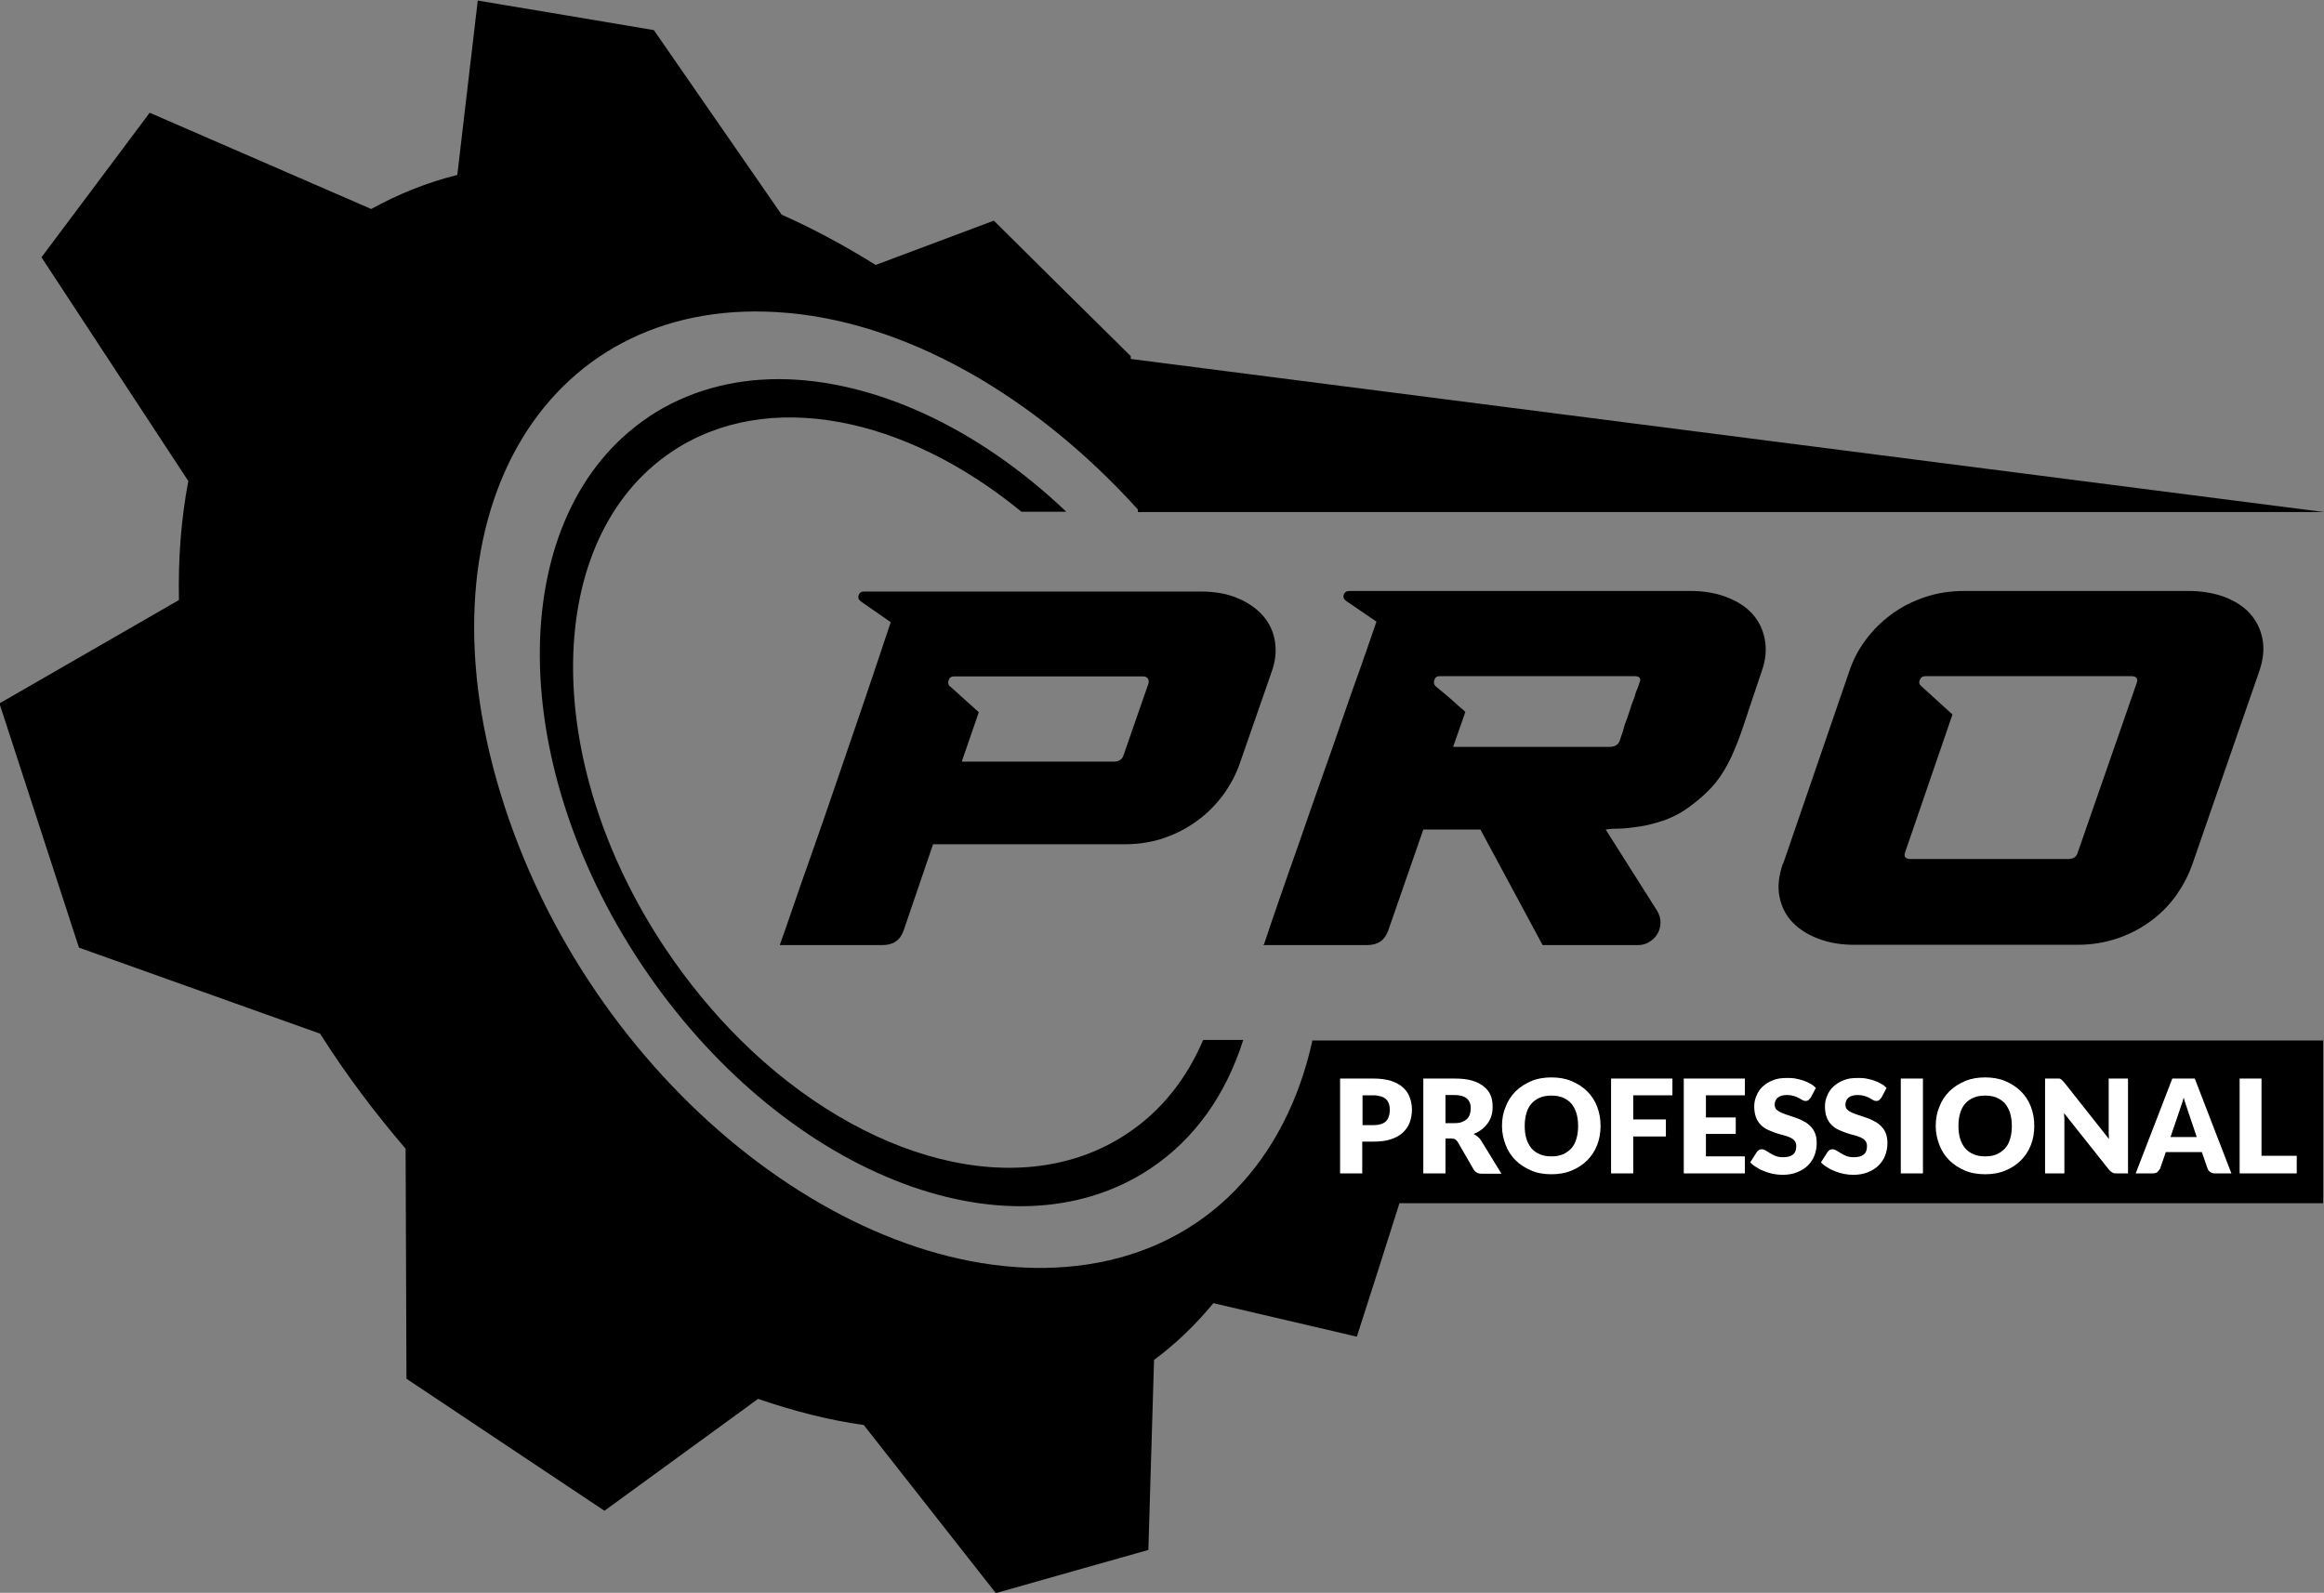 <?xml version="1.0" encoding="UTF-8"?>
<svg id="Layer_2" data-name="Layer 2" xmlns="http://www.w3.org/2000/svg" viewBox="0 0 81.82 56.09">
  <rect x="0" y="0" width="81.82" height="56.09" fill="#808080" stroke="none"/>
  <defs>
    <style>
      .cls-1 {
        fill: #fff;
      }

      .cls-2 {
        fill: none;
      }
    </style>
  </defs>
  <g id="Layer_1-2" data-name="Layer 1">
    <g>
      <path d="M37.03,47.57c-9.23,1.33-20.58-7.06-24.51-18.88-3.93-11.82,1.6-20.9,11.45-20.33,2.95.17,5.94,1.2,8.76,2.86-2.51-1.36-5.15-2.2-7.76-2.35-9.59-.55-14.96,8.28-11.14,19.77,3.83,11.49,14.86,19.66,23.83,18.36,2.44-.35,4.45-1.38,6.01-2.91-1.65,1.84-3.89,3.08-6.65,3.48"/>
      <path d="M46.21,36.62c-.92,4.21-3.7,7.28-7.95,7.91-7.72,1.14-17.21-6.04-20.5-16.15-3.29-10.11,1.34-17.88,9.58-17.39,4.5.26,9.13,2.98,12.72,6.95v.09h.08s.01.01.02.02v-.02s41.65,0,41.65,0l-42-5.39v-.1s-2.38-2.35-2.38-2.35l-2.44-2.42-4.16,1.56c-1.08-.67-2.18-1.27-3.31-1.77l-4.5-6.5-3.03-.51-3.17-.53-.72,6.14c-1.08.27-2.09.68-3.03,1.2l-7.8-3.39-1.87,2.5-1.94,2.59,5.17,7.88c-.25,1.32-.36,2.71-.33,4.19l-6.32,3.64,1.4,4.3,1.4,4.3,8.49,3.03c.91,1.44,1.93,2.79,3.01,4.05l.03,8.1,3.55,2.37,3.42,2.28,5.41-3.94c1.25.43,2.49.75,3.72.92l4.65,5.92,2.75-.78,2.62-.74.2-6.69c.78-.58,1.47-1.25,2.09-2l5.05,1.18.82-2.56.68-2.14h32.52v-5.73h-35.6Z"/>
      <path class="cls-2" d="M22.21,13.74c-5.37,3.58-5.49,12.84-.27,20.67,5.23,7.83,13.82,11.27,19.19,7.69,1.86-1.24,3.09-3.16,3.69-5.47h-2.46c-.58,1.36-1.47,2.5-2.68,3.3-3.73,2.49-9.29.98-13.61-3.3-.95-.94-1.84-2.02-2.64-3.21-4.43-6.63-4.32-14.47.23-17.51,3.36-2.24,8.21-1.24,12.3,2.12h2.71c-3.51-3.64-7.77-5.7-11.56-5.7-1.78,0-3.46.46-4.9,1.42"/>
      <path class="cls-1" d="M47.96,39.62h.4c.2,0,.35-.05.44-.14.09-.1.13-.23.13-.4,0-.08-.01-.15-.03-.21-.02-.06-.06-.12-.1-.16-.05-.05-.11-.08-.18-.1-.07-.02-.16-.04-.25-.04h-.4v1.06ZM47.96,40.2v1.12h-.78v-3.34h1.18c.24,0,.44.03.61.08.17.06.31.13.42.23.11.1.19.21.24.35.05.13.08.28.08.43,0,.17-.03.32-.08.46-.05.14-.14.26-.25.36-.11.1-.25.18-.42.23-.17.06-.37.08-.6.08h-.4Z"/>
      <path class="cls-1" d="M50.89,39.55h.31c.11,0,.2-.01.27-.04.07-.03.13-.06.18-.11.05-.05.08-.1.1-.17.02-.06.03-.13.03-.21,0-.15-.05-.26-.14-.34-.1-.08-.24-.12-.44-.12h-.31v.99ZM50.89,40.08v1.24h-.78v-3.34h1.09c.24,0,.45.02.62.07.17.05.31.12.42.21s.19.19.24.31c.05.12.07.25.07.4,0,.11-.01.21-.04.31-.03.1-.07.19-.13.27-.06.08-.13.16-.21.22-.08.06-.18.12-.29.16.05.03.1.06.15.1.05.04.08.08.12.14l.71,1.16h-.7c-.13,0-.22-.05-.28-.15l-.56-.97s-.05-.07-.09-.09c-.03-.02-.08-.03-.14-.03h-.2Z"/>
      <path class="cls-1" d="M55.56,39.65c0-.17-.02-.31-.06-.45-.04-.13-.1-.24-.18-.34-.08-.09-.18-.16-.3-.21-.12-.05-.25-.07-.4-.07s-.28.02-.4.07c-.12.05-.22.12-.3.21-.08.09-.14.2-.18.34-.04.13-.06.28-.06.45s.02.32.06.45c.04.13.1.24.18.34.08.09.18.16.3.21.12.05.25.07.4.07s.28-.02.4-.07c.12-.05.21-.12.3-.21.08-.09.14-.2.18-.34.04-.13.06-.28.06-.45M56.35,39.65c0,.24-.04.47-.12.67-.08.21-.2.39-.35.54-.15.15-.33.27-.55.36-.21.09-.45.13-.71.13s-.5-.04-.71-.13c-.21-.09-.4-.21-.55-.36-.15-.15-.27-.33-.35-.54s-.13-.43-.13-.67.04-.47.13-.68c.08-.21.2-.39.35-.54s.34-.27.55-.36c.21-.09.45-.13.71-.13s.5.04.71.13c.21.09.4.21.55.36.15.15.27.33.35.54.08.21.12.43.12.67"/>
      <polygon class="cls-1" points="58.88 37.98 58.88 38.57 57.5 38.57 57.5 39.42 58.65 39.42 58.65 40.02 57.5 40.02 57.5 41.32 56.72 41.32 56.72 37.98 58.88 37.98"/>
      <polygon class="cls-1" points="61.43 37.98 61.43 38.57 60.06 38.57 60.06 39.35 61.11 39.35 61.11 39.93 60.06 39.93 60.06 40.72 61.43 40.72 61.43 41.32 59.28 41.32 59.28 37.98 61.43 37.98"/>
      <path class="cls-1" d="M63.74,38.66s-.05.06-.07.08c-.03.02-.06.03-.1.03-.04,0-.07-.01-.11-.03-.04-.02-.09-.05-.14-.08-.05-.03-.11-.05-.18-.07-.07-.02-.14-.03-.22-.03-.15,0-.25.03-.33.09-.07.06-.11.15-.11.25,0,.07.02.12.06.17.04.04.1.08.17.11.07.03.15.06.24.09s.18.06.27.09c.09.03.18.07.27.12.09.04.17.1.24.17.07.07.13.15.17.25.04.1.06.22.06.36,0,.15-.03.3-.08.43-.05.13-.13.25-.23.35-.1.1-.23.18-.38.24-.15.06-.32.09-.51.09-.1,0-.21-.01-.32-.03-.11-.02-.21-.05-.31-.09-.1-.04-.2-.08-.28-.14-.09-.05-.17-.11-.23-.18l.23-.36s.04-.05.07-.07c.03-.02.06-.03.1-.03.05,0,.09.02.14.04.05.03.1.06.16.1s.13.07.2.1c.08.03.17.04.27.04.14,0,.25-.03.33-.09.08-.06.12-.16.12-.3,0-.08-.02-.14-.06-.19-.04-.05-.1-.09-.17-.12-.07-.03-.15-.06-.24-.08-.09-.02-.18-.05-.27-.08-.09-.03-.18-.07-.27-.11-.09-.04-.17-.1-.24-.17-.07-.07-.13-.16-.17-.27-.04-.11-.06-.24-.06-.39,0-.13.03-.25.08-.37.05-.12.12-.23.22-.32.1-.09.22-.17.36-.22.14-.06.3-.08.49-.08.1,0,.2,0,.3.02.1.02.19.04.28.07.09.03.17.07.24.11.08.04.14.09.2.15l-.19.36Z"/>
      <path class="cls-1" d="M66.23,38.66s-.05.06-.07.08c-.03.02-.06.03-.1.03-.04,0-.07-.01-.11-.03-.04-.02-.09-.05-.14-.08-.05-.03-.11-.05-.18-.07-.07-.02-.14-.03-.22-.03-.15,0-.25.03-.33.09-.07.06-.11.15-.11.25,0,.07.02.12.06.17.04.04.1.08.17.11.07.03.15.06.24.09s.18.06.27.09c.09.03.18.07.27.12.09.04.17.1.24.17.07.07.13.15.17.25.04.1.06.22.06.36,0,.15-.03.3-.08.43-.05.13-.13.25-.23.35-.1.1-.23.18-.38.24-.15.06-.32.09-.51.09-.1,0-.21-.01-.32-.03-.11-.02-.21-.05-.31-.09-.1-.04-.2-.08-.28-.14-.09-.05-.17-.11-.23-.18l.23-.36s.04-.05.07-.07c.03-.02.06-.03.1-.03.05,0,.09.02.14.04.05.03.1.06.16.1s.13.07.2.1c.08.03.17.04.27.04.14,0,.25-.03.33-.09.08-.06.12-.16.12-.3,0-.08-.02-.14-.06-.19-.04-.05-.1-.09-.17-.12-.07-.03-.15-.06-.24-.08-.09-.02-.18-.05-.27-.08-.09-.03-.18-.07-.27-.11-.09-.04-.17-.1-.24-.17-.07-.07-.13-.16-.17-.27-.04-.11-.06-.24-.06-.39,0-.13.03-.25.08-.37.05-.12.12-.23.22-.32.1-.09.22-.17.36-.22.14-.06.3-.08.49-.08.1,0,.2,0,.3.02.1.02.19.04.28.07.09.03.17.07.24.11.08.04.14.09.2.15l-.19.36Z"/>
      <rect class="cls-1" x="66.92" y="37.98" width=".78" height="3.34"/>
      <path class="cls-1" d="M70.83,39.65c0-.17-.02-.31-.06-.45-.04-.13-.1-.24-.18-.34-.08-.09-.18-.16-.3-.21-.12-.05-.25-.07-.4-.07s-.28.02-.4.07c-.12.05-.22.12-.3.21-.08.09-.14.2-.18.34-.04.13-.06.28-.06.45s.02.32.06.45c.04.13.1.24.18.34.08.09.18.16.3.21.12.05.25.07.4.07s.28-.02.4-.07c.12-.05.21-.12.3-.21.08-.09.14-.2.18-.34.04-.13.06-.28.06-.45M71.62,39.65c0,.24-.04.47-.12.67-.08.21-.2.39-.35.54-.15.15-.33.27-.55.36-.21.09-.45.13-.71.13s-.5-.04-.71-.13c-.21-.09-.4-.21-.55-.36-.15-.15-.27-.33-.35-.54-.08-.21-.13-.43-.13-.67s.04-.47.13-.68c.08-.21.2-.39.35-.54s.34-.27.55-.36c.21-.09.45-.13.71-.13s.5.04.71.13c.21.09.4.21.55.36.15.15.27.33.35.54.08.21.12.43.12.67"/>
      <path class="cls-1" d="M72.49,37.98s.04,0,.06.02.04.02.05.04c.02.02.04.04.06.06l1.59,2.01c0-.06-.01-.13-.01-.19,0-.06,0-.12,0-.17v-1.77h.68v3.34h-.4c-.06,0-.11,0-.15-.03-.04-.02-.08-.05-.12-.1l-1.58-1.99c0,.06,0,.11.01.17,0,.06,0,.11,0,.16v1.79h-.68v-3.34h.41s.06,0,.08,0"/>
      <path class="cls-1" d="M76.43,40.04h.91l-.31-.92c-.02-.06-.04-.13-.07-.21s-.05-.16-.08-.26c-.02.09-.05.18-.08.26-.03.08-.05.15-.07.21l-.31.91ZM78.58,41.32h-.6c-.07,0-.12-.02-.17-.05-.04-.03-.07-.07-.09-.12l-.2-.58h-1.27l-.2.58s-.05.08-.09.12c-.04.03-.1.05-.16.05h-.61l1.29-3.34h.79l1.29,3.34Z"/>
      <polygon class="cls-1" points="79.62 40.7 80.86 40.7 80.86 41.32 78.85 41.32 78.85 37.98 79.62 37.98 79.62 40.7"/>
      <path d="M33.45,24.17l1.01.91-.6,1.74h5.35c.18,0,.29-.07.34-.21l.89-2.56s0-.02,0-.04c0-.01,0-.03,0-.05-.02-.09-.09-.14-.2-.14h-6.65c-.1,0-.16.04-.19.13-.03.09-.02.16.04.22M27.46,33.26c.12-.33.27-.77.46-1.32.19-.55.4-1.16.64-1.83.24-.67.48-1.38.74-2.13.26-.75.51-1.49.76-2.22s.49-1.43.71-2.09c.22-.66.42-1.25.59-1.76l-1.05-.73c-.08-.06-.11-.13-.08-.22.03-.09.09-.13.19-.13h11.85c.51,0,.95.08,1.32.24.37.16.67.37.89.63.22.26.36.56.41.91.05.34.01.69-.12,1.05l-1.12,3.22c-.13.38-.32.74-.57,1.09-.25.34-.55.65-.9.91-.35.26-.74.47-1.17.62-.43.15-.9.23-1.4.23h-6.76l-1.03,3.02c-.12.36-.37.53-.75.53h-3.61Z"/>
      <path d="M50.55,24.17c.11.09.22.19.35.29.12.1.23.2.33.29.06.06.12.11.18.16.06.05.12.1.18.16l-.43,1.23h5.51c.19,0,.31-.08.36-.23l.05-.16s.04-.1.06-.17c.02-.07.04-.14.06-.22.06-.15.12-.31.17-.48.05-.17.11-.33.17-.48.02-.09.05-.18.09-.27.04-.08.06-.17.09-.25.07-.15.01-.23-.18-.23h-6.85c-.1,0-.16.04-.19.13-.03.09-.02.16.04.22M44.5,33.26c.14-.43.32-.95.53-1.56.21-.61.44-1.27.69-1.97.24-.71.5-1.43.76-2.18.27-.75.52-1.47.76-2.17.24-.7.47-1.35.69-1.96.21-.61.39-1.11.53-1.53l-1.07-.73c-.08-.06-.11-.13-.08-.22.03-.09.1-.13.2-.13h12.01c.46,0,.88.07,1.25.21.37.14.68.33.91.58.23.25.38.55.45.9.07.35.04.73-.11,1.15-.24.7-.43,1.29-.59,1.76-.15.47-.31.88-.47,1.23-.16.34-.34.65-.55.91-.21.26-.49.53-.85.8-.31.24-.63.41-.95.53-.33.11-.63.19-.92.23-.28.04-.53.07-.74.07-.21,0-.35.02-.42.03l1.81,2.86c.08.13.12.27.12.41s-.03.27-.1.39c-.07.12-.16.22-.28.29-.12.08-.26.12-.41.12h-3.36l-2.19-4.07h-2.01l-1.23,3.54c-.12.36-.37.53-.75.53h-3.68Z"/>
      <path d="M67.28,30.25h5.53c.19,0,.3-.08.34-.23l2.08-5.98c.05-.15-.02-.23-.2-.23h-7.24c-.1,0-.16.04-.2.13-.04.09-.02.16.05.22l1.1,1-1.67,4.86c-.05.15.02.23.2.23M62.78,30.41l2.33-6.78c.13-.39.32-.76.57-1.09.25-.34.55-.64.9-.9.35-.26.74-.46,1.18-.61.44-.15.91-.22,1.4-.22h7.88c.46,0,.88.07,1.25.2.37.14.68.33.91.58.23.25.38.55.45.89.07.34.04.73-.11,1.16l-2.35,6.78c-.13.38-.32.74-.56,1.09-.24.34-.54.65-.89.91-.35.26-.74.47-1.18.62-.44.15-.91.23-1.42.23h-7.86c-.46,0-.88-.07-1.25-.21-.37-.14-.68-.33-.92-.58-.24-.25-.39-.55-.46-.9-.07-.35-.03-.74.12-1.17"/>
      <path d="M22.84,14.68c-5.01,3.35-5.13,11.98-.25,19.29,4.88,7.31,12.89,10.53,17.91,7.18,1.58-1.05,2.67-2.63,3.27-4.53h-1.41c-.58,1.36-1.47,2.5-2.68,3.3-3.73,2.49-9.29.98-13.61-3.3-.95-.94-1.84-2.02-2.64-3.21-4.43-6.63-4.32-14.47.23-17.51,3.36-2.24,8.21-1.24,12.3,2.12h1.58c-3.14-2.99-6.82-4.66-10.12-4.67-1.66,0-3.23.43-4.57,1.32Z"/>
    </g>
  </g>
</svg>